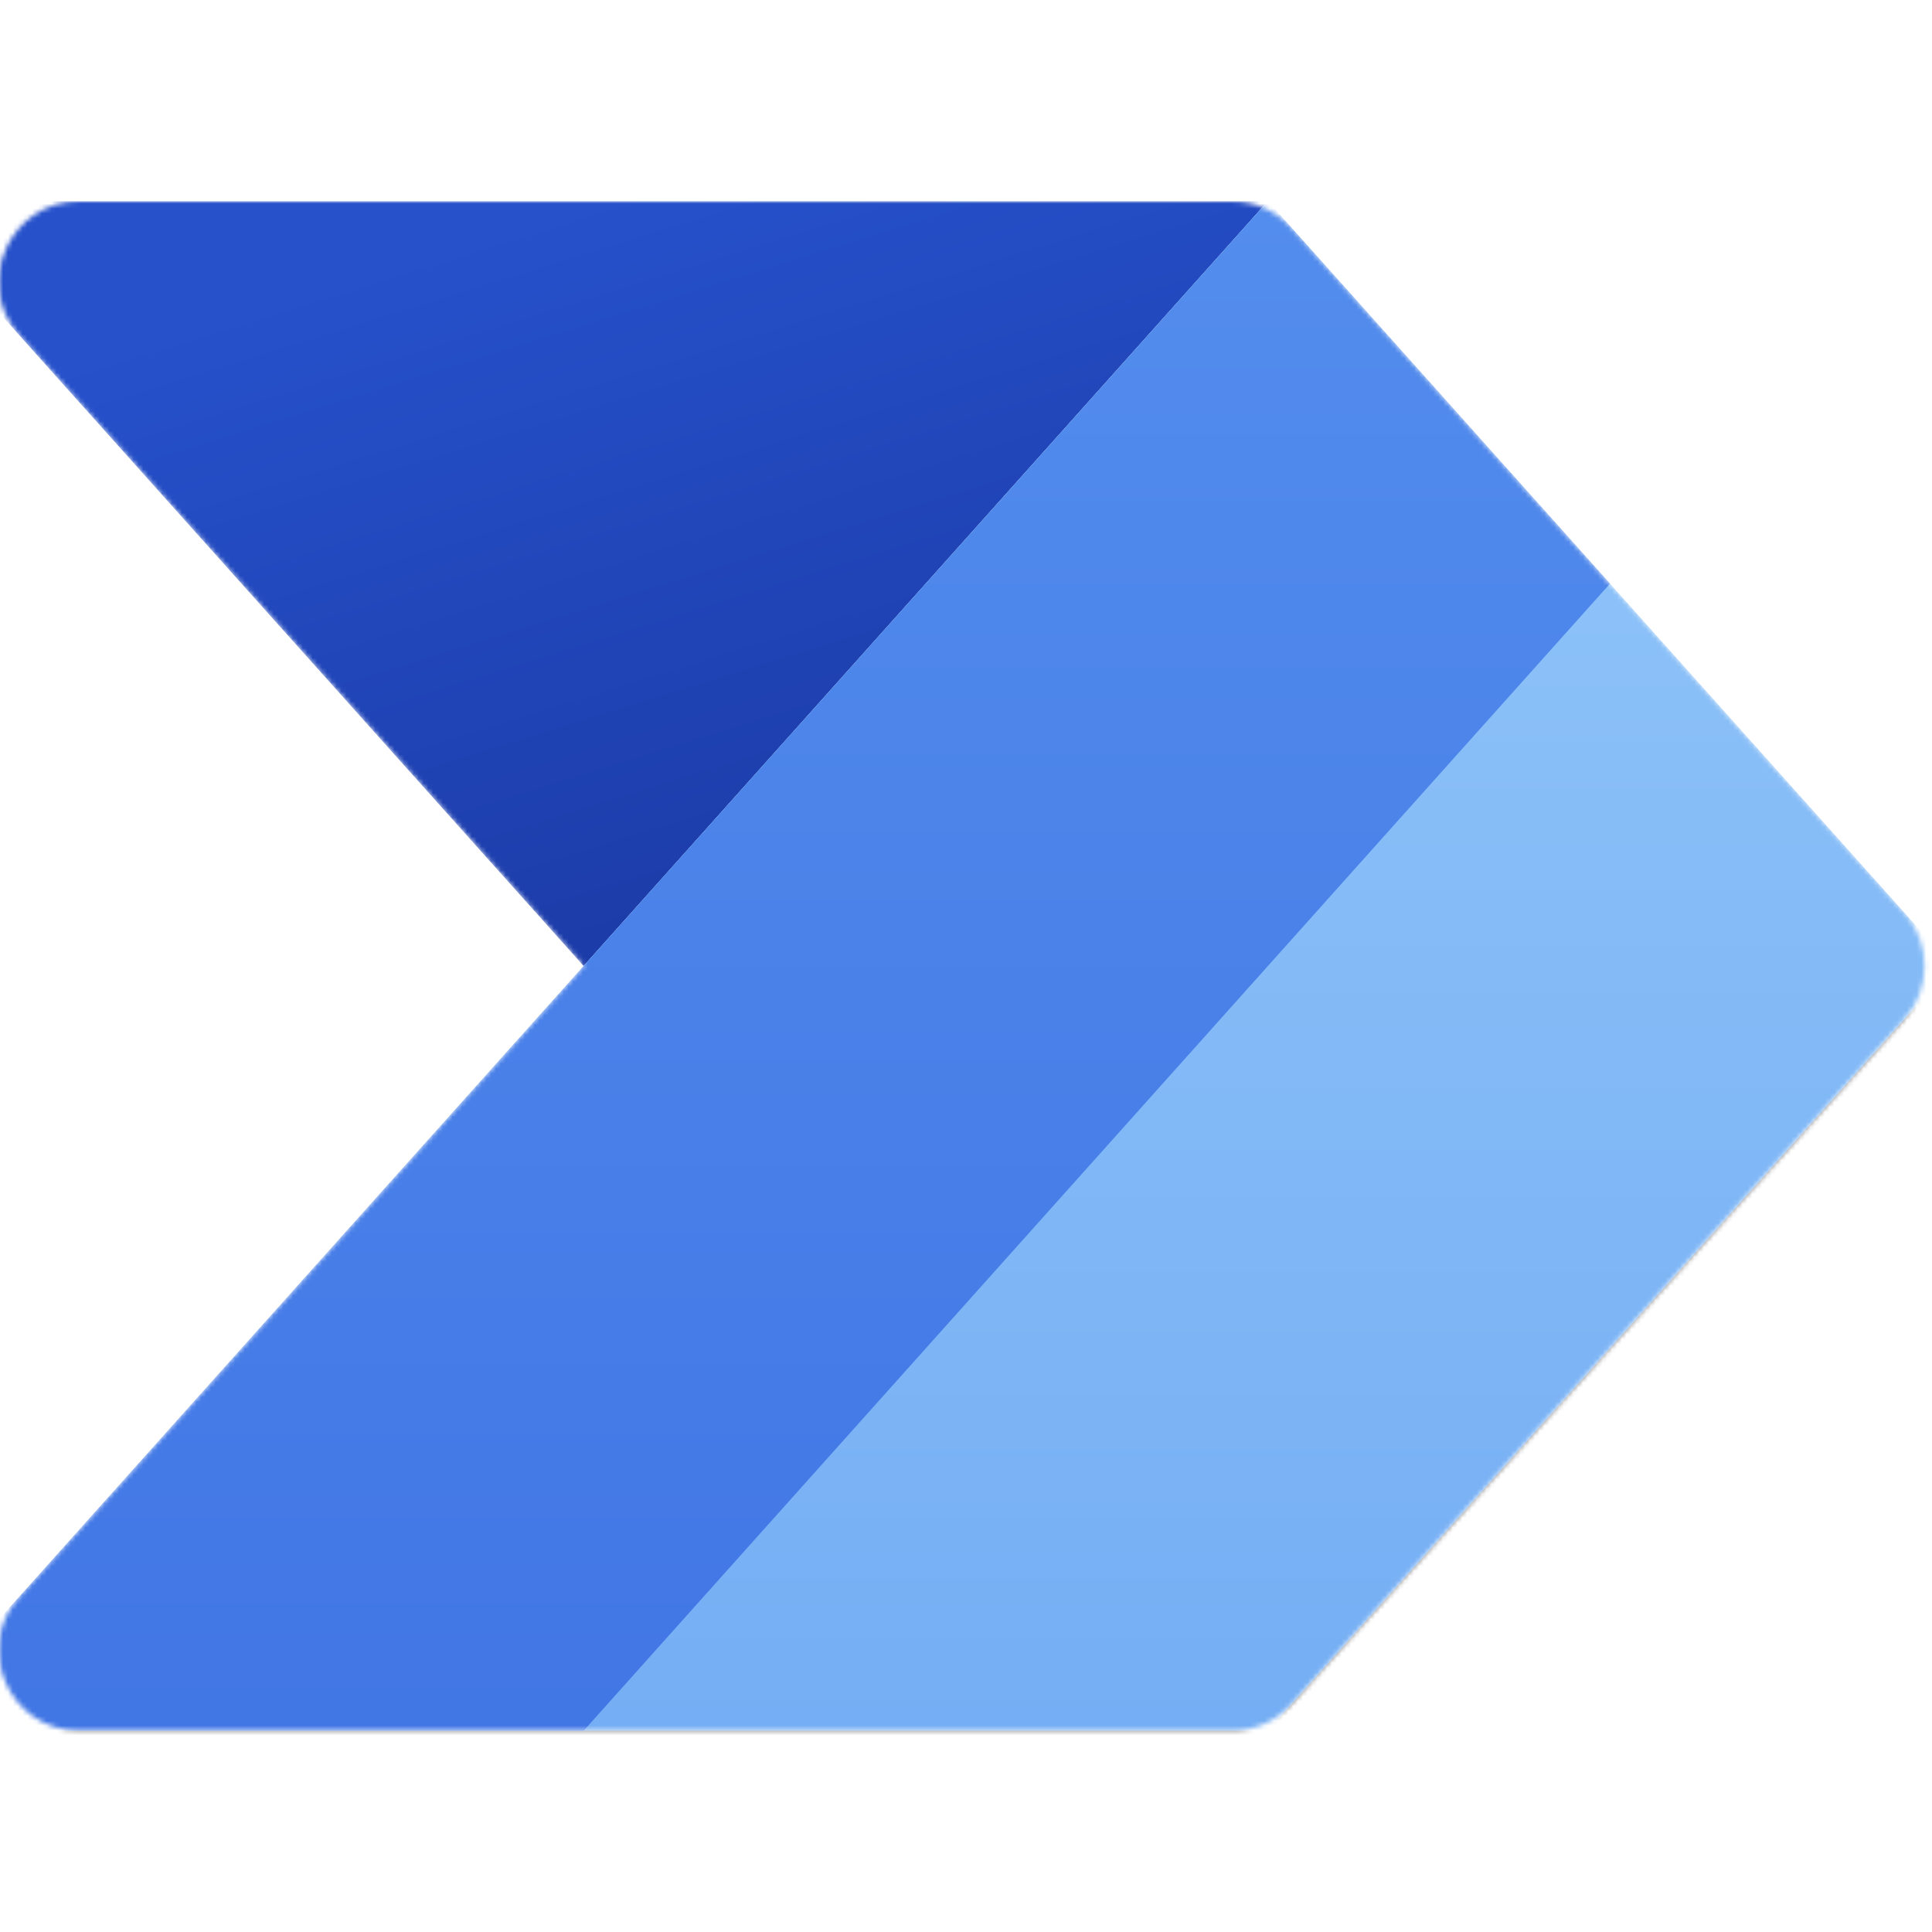 <?xml version="1.0" encoding="UTF-8"?>
<svg id="Layer_2" data-name="Layer 2" xmlns="http://www.w3.org/2000/svg" xmlns:xlink="http://www.w3.org/1999/xlink" viewBox="0 0 399.86 399.86">
  <defs>
    <style>
      .cls-1 {
        clip-path: url(#clippath);
      }

      .cls-2 {
        fill: none;
      }

      .cls-2, .cls-3, .cls-4, .cls-5, .cls-6, .cls-7, .cls-8 {
        stroke-width: 0px;
      }

      .cls-3 {
        opacity: .32;
      }

      .cls-9 {
        mask: url(#mask);
      }

      .cls-4 {
        fill: url(#linear-gradient);
      }

      .cls-5 {
        opacity: .24;
      }

      .cls-10 {
        clip-path: url(#clippath-1);
      }

      .cls-6 {
        fill: url(#linear-gradient-2);
      }

      .cls-7 {
        fill: url(#linear-gradient-3);
      }

      .cls-8 {
        fill: #fff;
      }
    </style>
    <clipPath id="clippath">
      <rect class="cls-2" width="399.86" height="399.86"/>
    </clipPath>
    <clipPath id="clippath-1">
      <rect class="cls-2" width="399.86" height="399.86"/>
    </clipPath>
    <mask id="mask" x="-20.83" y="41.65" width="424.86" height="324.89" maskUnits="userSpaceOnUse">
      <g id="mask0">
        <path class="cls-8" d="m254.96,41.65c4.74,0,9.26,2.02,12.42,5.55l126.71,141.62c5.66,6.33,5.66,15.89,0,22.22l-126.71,141.62c-3.16,3.53-7.68,5.55-12.42,5.55H16.44c-14.4,0-22.02-17.04-12.42-27.77l116.77-130.51L4.02,69.42c-9.6-10.73-1.99-27.77,12.42-27.77h238.52Z"/>
      </g>
    </mask>
    <linearGradient id="linear-gradient" x1="179.11" y1="690.64" x2="120.79" y2="878.08" gradientTransform="translate(0 919.73) scale(1 -1)" gradientUnits="userSpaceOnUse">
      <stop offset="0" stop-color="#19359e"/>
      <stop offset="1" stop-color="#2651cb"/>
    </linearGradient>
    <linearGradient id="linear-gradient-2" x1="191.6" y1="878.08" x2="191.6" y2="561.52" gradientTransform="translate(0 919.73) scale(1 -1)" gradientUnits="userSpaceOnUse">
      <stop offset="0" stop-color="#93c7f9"/>
      <stop offset="1" stop-color="#75aef4"/>
    </linearGradient>
    <linearGradient id="linear-gradient-3" x1="156.2" y1="878.08" x2="156.2" y2="561.52" gradientTransform="translate(0 919.73) scale(1 -1)" gradientUnits="userSpaceOnUse">
      <stop offset="0" stop-color="#538ded"/>
      <stop offset="1" stop-color="#4176e5"/>
    </linearGradient>
  </defs>
  <g id="Layer_1-2" data-name="Layer 1">
    <g class="cls-1">
      <g class="cls-10">
        <g class="cls-9">
          <g>
            <path class="cls-4" d="m262.41,41.65L120.79,199.93-20.83,41.65h283.24Z"/>
            <polygon class="cls-5" points="262.41 43.32 -20.83 359.88 262.41 359.88 404.03 201.6 262.41 43.32"/>
            <polygon class="cls-3" points="262.41 49.98 -20.83 366.54 262.41 366.54 404.03 208.26 262.41 49.98"/>
            <path class="cls-6" d="m-20.83,358.21L262.41,41.65l141.62,158.28-141.62,158.28H-20.83Z"/>
            <path class="cls-7" d="m-20.83,358.21L262.41,41.65l70.81,79.14-212.43,237.42H-20.83Z"/>
          </g>
        </g>
      </g>
    </g>
  </g>
</svg>